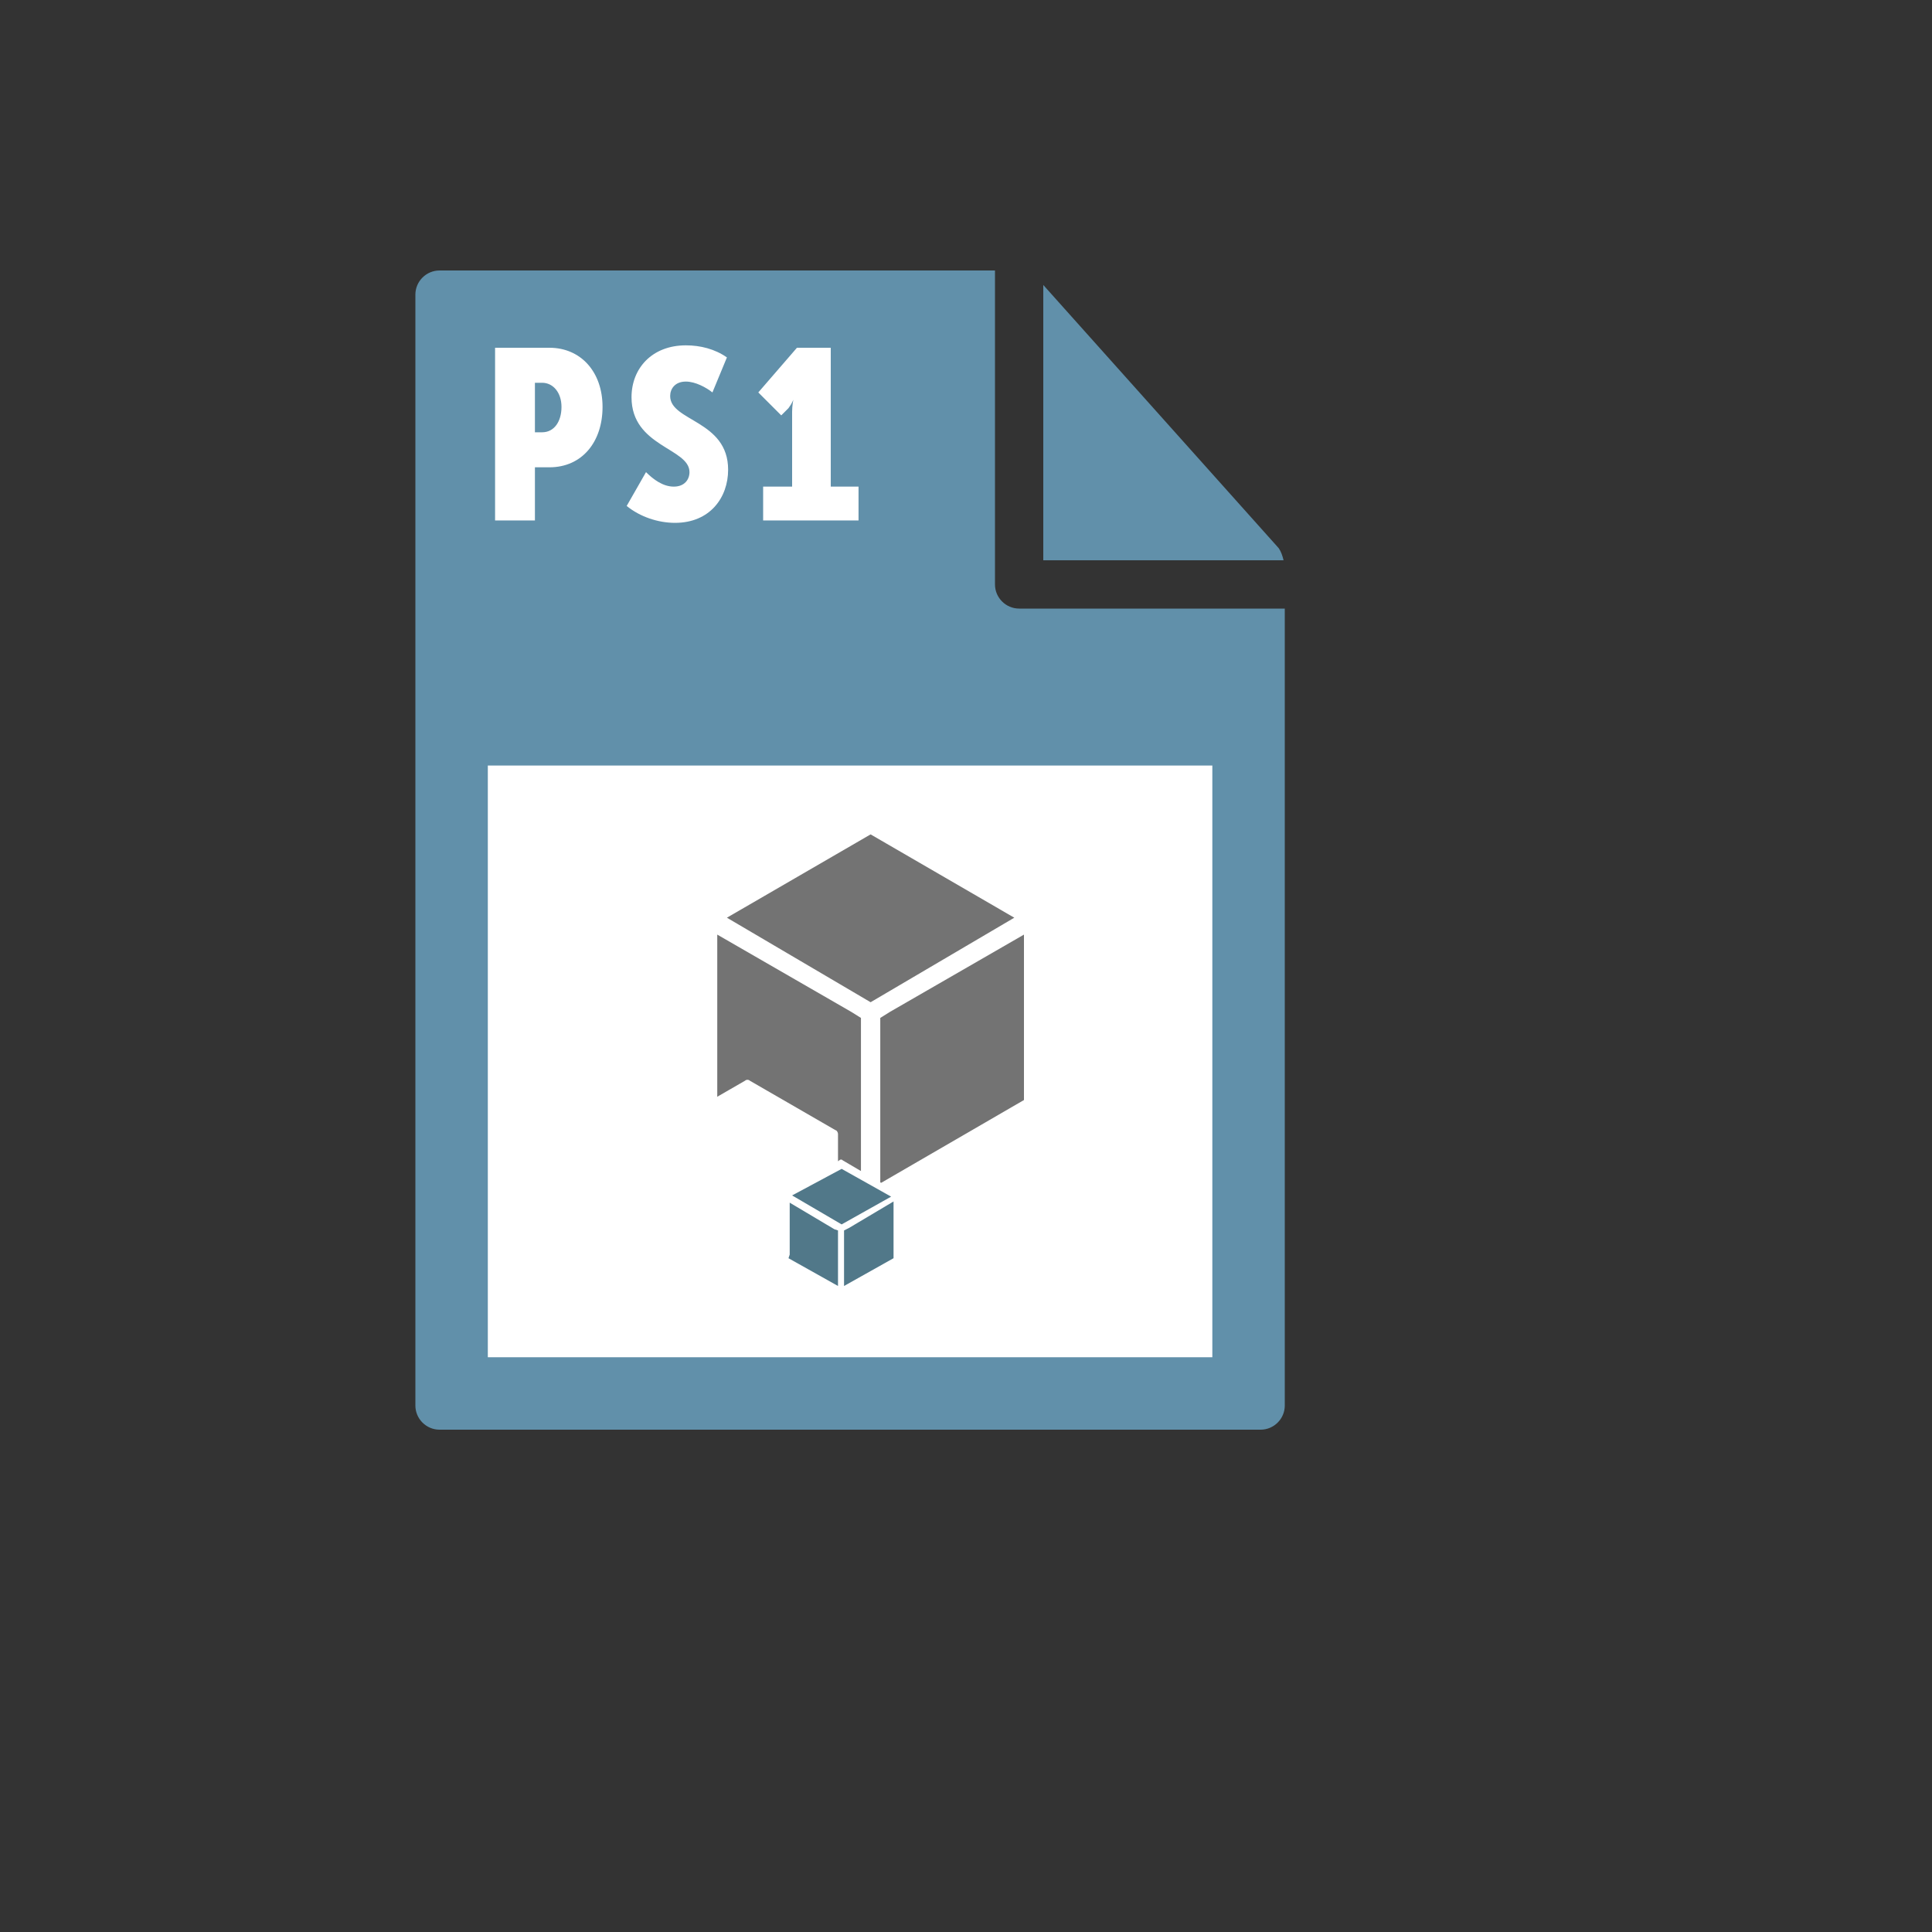 <svg xmlns="http://www.w3.org/2000/svg" version="1.1" xmlns:xlink="http://www.w3.org/1999/xlink" width="100%" height="100%" id="svgWorkerArea" viewBox="-25 -25 625 625" xmlns:idraw="https://idraw.muisca.co" style="background: white;"><rect x="-25" y="-25" width="625" height="625" fill="#333333" stroke="none"/><defs id="defsdoc"><pattern id="patternBool" x="0" y="0" width="10" height="10" patternUnits="userSpaceOnUse" patternTransform="rotate(35)"><circle cx="5" cy="5" r="4" style="stroke: none;fill: #ff000070;"></circle></pattern></defs><g id="fileImp-841381892" class="cosito"><path id="pathImp-161863250" class="grouped" style="fill:#6190aa; " d="M109.375 70.312C109.375 70.312 109.375 429.688 109.375 429.688 109.375 433.984 112.891 437.5 117.188 437.5 117.188 437.5 382.812 437.5 382.812 437.5 387.109 437.5 390.625 433.984 390.625 429.688 390.625 429.688 390.625 171.875 390.625 171.875 390.625 171.875 304.688 171.875 304.688 171.875 300.391 171.875 296.875 168.359 296.875 164.062 296.875 164.062 296.875 62.5 296.875 62.5 296.875 62.5 117.188 62.5 117.188 62.5 112.891 62.5 109.375 66.016 109.375 70.312 109.375 70.312 109.375 70.312 109.375 70.312"></path><path id="pathImp-227219194" class="grouped" style="fill:#6190aa; fill:#6190aa; " d="M390.234 156.25C389.844 154.688 389.453 153.516 388.672 152.344 388.672 152.344 312.5 67.188 312.5 67.188 312.5 67.188 312.5 156.25 312.5 156.25 312.5 156.25 390.234 156.25 390.234 156.25 390.234 156.25 390.234 156.25 390.234 156.25"></path><path id="pathImp-209343809" class="grouped" style="fill:#6190aa; fill:#6190aa; fill:#fff; " d="M132.812 222.656C132.812 222.656 367.188 222.656 367.188 222.656 367.188 222.656 367.188 414.062 367.188 414.062 367.188 414.062 132.812 414.062 132.812 414.062 132.812 414.062 132.812 222.656 132.812 222.656M135.156 87.5C135.156 87.5 152.734 87.5 152.734 87.5 162.891 87.5 169.922 95.312 169.922 106.641 169.922 117.969 163.281 126.172 152.734 126.172 152.734 126.172 148.047 126.172 148.047 126.172 148.047 126.172 148.047 143.359 148.047 143.359 148.047 143.359 135.156 143.359 135.156 143.359 135.156 143.359 135.156 87.5 135.156 87.5 135.156 87.5 135.156 87.5 135.156 87.5M150.391 114.844C154.297 114.844 156.641 111.328 156.641 106.641 156.641 101.953 153.906 98.828 150.391 98.828 150.391 98.828 148.047 98.828 148.047 98.828 148.047 98.828 148.047 114.844 148.047 114.844 148.047 114.844 150.391 114.844 150.391 114.844 150.391 114.844 150.391 114.844 150.391 114.844M183.984 127.734C186.328 130.078 189.453 132.422 192.969 132.422 196.484 132.422 198.047 130.078 198.047 127.734 198.047 119.922 179.297 119.531 179.297 103.516 179.297 94.141 185.938 86.719 196.875 86.719 201.562 86.719 206.25 87.891 210.156 90.625 210.156 90.625 205.469 101.953 205.469 101.953 203.516 100.391 200 98.438 196.875 98.438 193.359 98.438 191.797 100.781 191.797 103.125 191.797 111.328 210.547 110.938 210.547 126.953 210.547 135.938 204.688 144.141 193.359 144.141 187.891 144.141 182.031 142.188 177.734 138.672 177.734 138.672 183.984 127.734 183.984 127.734 183.984 127.734 183.984 127.734 183.984 127.734M222.266 132.422C222.266 132.422 231.25 132.422 231.25 132.422 231.25 132.422 231.25 108.203 231.25 108.203 231.25 106.25 231.641 104.297 231.641 104.297 231.641 104.297 231.25 105.469 230.078 107.031 230.078 107.031 227.734 109.375 227.734 109.375 227.734 109.375 220.312 101.953 220.312 101.953 220.312 101.953 232.812 87.5 232.812 87.5 232.812 87.5 243.75 87.5 243.75 87.5 243.75 87.5 243.75 132.422 243.75 132.422 243.75 132.422 252.734 132.422 252.734 132.422 252.734 132.422 252.734 143.359 252.734 143.359 252.734 143.359 221.875 143.359 221.875 143.359 221.875 143.359 221.875 132.422 221.875 132.422 221.875 132.422 222.266 132.422 222.266 132.422"></path><path id="pathImp-937651157" class="grouped" style="fill:#6190aa; fill:#6190aa; fill:#fff; fill:#737373; " d="M256.641 241.406C256.641 241.406 203.906 271.875 203.906 271.875 203.906 271.875 203.906 332.422 203.906 332.422 203.906 332.422 256.641 362.891 256.641 362.891 256.641 362.891 309.375 332.422 309.375 332.422 309.375 332.422 309.375 271.875 309.375 271.875 309.375 271.875 256.641 241.406 256.641 241.406"></path><path id="pathImp-721085606" class="grouped" style="fill:#6190aa; fill:#6190aa; fill:#fff; fill:#737373; fill:#737373; " d="M203.906 271.875C203.906 271.875 256.641 302.344 256.641 302.344 256.641 302.344 309.375 271.875 309.375 271.875 309.375 271.875 256.641 241.406 256.641 241.406 256.641 241.406 203.906 271.875 203.906 271.875"></path><path id="pathImp-744469995" class="grouped" style="fill:#6190aa; fill:#6190aa; fill:#fff; fill:#737373; fill:#737373; fill:#737373; " d="M203.906 332.422C203.906 332.422 256.641 362.891 256.641 362.891 256.641 362.891 309.375 332.422 309.375 332.422 309.375 332.422 256.641 302.344 256.641 302.344 256.641 302.344 203.906 332.422 203.906 332.422"></path><path id="pathImp-129263300" class="grouped" style="fill:#6190aa; fill:#6190aa; fill:#fff; fill:#737373; fill:#737373; fill:#737373; fill:#fff; " d="M202.344 335.547C202.344 335.547 255.078 365.625 255.078 365.625 255.469 366.016 256.25 366.016 256.641 366.016 257.031 366.016 257.812 365.625 258.203 365.625 258.203 365.625 310.938 335.156 310.938 335.156 312.109 334.766 312.5 333.594 312.5 332.422 312.5 332.422 312.5 271.875 312.5 271.875 312.5 270.703 312.109 269.922 310.938 269.141 310.938 269.141 258.203 239.062 258.203 239.062 257.031 238.672 256.25 238.672 255.078 239.062 255.078 239.062 202.344 269.531 202.344 269.531 201.172 269.922 200.781 271.094 200.781 272.266 200.781 272.266 200.781 333.203 200.781 333.203 200.781 333.594 201.172 334.766 202.344 335.547 202.344 335.547 202.344 335.547 202.344 335.547M256.641 244.922C256.641 244.922 303.125 271.875 303.125 271.875 303.125 271.875 256.641 299.219 256.641 299.219 256.641 299.219 210.156 271.875 210.156 271.875 210.156 271.875 256.641 244.922 256.641 244.922M262.891 302.344C262.891 302.344 306.25 277.344 306.25 277.344 306.25 277.344 306.25 330.859 306.25 330.859 306.25 330.859 259.766 357.812 259.766 357.812 259.766 357.812 259.766 304.297 259.766 304.297M207.031 326.953C207.031 326.953 207.031 277.344 207.031 277.344 207.031 277.344 250.391 302.344 250.391 302.344 250.391 302.344 253.516 304.297 253.516 304.297 253.516 304.297 253.516 357.812 253.516 357.812 253.516 357.812 207.031 330.859 207.031 330.859"></path><path id="pathImp-833449160" class="grouped" style="fill:#6190aa; fill:#6190aa; fill:#fff; fill:#737373; fill:#737373; fill:#737373; fill:#fff; fill:#fff; " d="M216.797 325.781C216.797 325.781 189.062 341.797 189.062 341.797 189.062 341.797 189.062 373.438 189.062 373.438 189.062 373.438 216.797 389.453 216.797 389.453 216.797 389.453 244.141 373.438 244.141 373.438 244.141 373.438 244.141 341.797 244.141 341.797 244.141 341.797 216.797 325.781 216.797 325.781"></path><path id="pathImp-482947297" class="grouped" style="fill:#6190aa; fill:#6190aa; fill:#fff; fill:#737373; fill:#737373; fill:#737373; fill:#fff; fill:#fff; fill:#fff; " d="M189.062 341.797C189.062 341.797 216.797 357.422 216.797 357.422 216.797 357.422 244.141 341.797 244.141 341.797 244.141 341.797 216.797 325.781 216.797 325.781 216.797 325.781 189.062 341.797 189.062 341.797M189.062 373.438C189.062 373.438 216.797 389.453 216.797 389.453 216.797 389.453 244.141 373.438 244.141 373.438 244.141 373.438 216.797 357.422 216.797 357.422 216.797 357.422 189.062 373.438 189.062 373.438"></path><path id="pathImp-759489825" fill="#444" class="grouped" style="fill:#6190aa; fill:#6190aa; fill:#fff; fill:#737373; fill:#737373; fill:#737373; fill:#fff; fill:#fff; fill:#fff; " d="M188.281 375C188.281 375 216.016 391.016 216.016 391.016 216.406 391.406 216.406 391.406 216.797 391.406 217.188 391.406 217.188 391.406 217.578 391.016 217.578 391.016 245.312 375 245.312 375 245.703 374.609 246.094 374.219 246.094 373.828 246.094 373.828 246.094 341.797 246.094 341.797 246.094 341.406 245.703 340.625 245.312 340.625 245.312 340.625 217.578 324.609 217.578 324.609 217.188 324.219 216.406 324.219 216.016 324.609 216.016 324.609 188.281 340.625 188.281 340.625 187.891 341.016 187.5 341.406 187.5 341.797 187.5 341.797 187.5 373.438 187.5 373.438 187.5 373.828 187.891 374.609 188.281 375 188.281 375 188.281 375 188.281 375M216.797 327.734C216.797 327.734 241.016 341.797 241.016 341.797 241.016 341.797 216.797 356.25 216.797 356.25 216.797 356.25 192.578 341.797 192.578 341.797 192.578 341.797 216.797 327.734 216.797 327.734M219.922 357.422C219.922 357.422 242.578 344.531 242.578 344.531 242.578 344.531 242.578 372.656 242.578 372.656 242.578 372.656 218.359 386.328 218.359 386.328 218.359 386.328 218.359 358.203 218.359 358.203M191.016 370.703C191.016 370.703 191.016 344.531 191.016 344.531 191.016 344.531 213.672 357.422 213.672 357.422 213.672 357.422 215.234 358.594 215.234 358.594 215.234 358.594 215.234 386.719 215.234 386.719 215.234 386.719 191.016 372.656 191.016 372.656"></path><path id="pathImp-248851838" class="grouped" style="fill:#6190aa; fill:#6190aa; fill:#fff; fill:#737373; fill:#737373; fill:#737373; fill:#fff; fill:#fff; fill:#fff; fill:#517889; " d="M247.266 351.953C247.266 351.953 229.297 362.109 229.297 362.109 229.297 362.109 229.297 382.812 229.297 382.812 229.297 382.812 247.266 393.359 247.266 393.359 247.266 393.359 265.234 382.812 265.234 382.812 265.234 382.812 265.234 362.109 265.234 362.109 265.234 362.109 247.266 351.953 247.266 351.953"></path><path id="pathImp-699689901" class="grouped" style="fill:#6190aa; fill:#6190aa; fill:#fff; fill:#737373; fill:#737373; fill:#737373; fill:#fff; fill:#fff; fill:#fff; fill:#517889; fill:#517889; " d="M229.297 362.109C229.297 362.109 247.266 372.266 247.266 372.266 247.266 372.266 265.234 362.109 265.234 362.109 265.234 362.109 247.266 351.953 247.266 351.953 247.266 351.953 229.297 362.109 229.297 362.109M229.297 382.812C229.297 382.812 247.266 393.359 247.266 393.359 247.266 393.359 265.234 382.812 265.234 382.812 265.234 382.812 247.266 372.266 247.266 372.266 247.266 372.266 229.297 382.812 229.297 382.812"></path><path id="pathImp-732924248" class="grouped" style="fill:#6190aa; fill:#6190aa; fill:#fff; fill:#737373; fill:#737373; fill:#737373; fill:#fff; fill:#fff; fill:#fff; fill:#517889; fill:#517889; fill:#fff; " d="M228.906 383.984C228.906 383.984 246.875 394.531 246.875 394.531 247.266 394.531 247.266 394.922 247.266 394.922 247.266 394.922 247.656 394.922 247.656 394.531 247.656 394.531 265.625 383.984 265.625 383.984 266.016 383.594 266.016 383.594 266.016 382.812 266.016 382.812 266.016 362.109 266.016 362.109 266.016 361.719 265.625 361.328 265.625 360.938 265.625 360.938 247.656 350.391 247.656 350.391 247.266 350 246.875 350 246.484 350.391 246.484 350.391 228.516 360.938 228.516 360.938 228.125 361.328 228.125 361.328 228.125 362.109 228.125 362.109 228.125 382.812 228.125 382.812 228.516 383.203 228.516 383.594 228.906 383.984 228.906 383.984 228.906 383.984 228.906 383.984M247.266 353.125C247.266 353.125 263.281 362.109 263.281 362.109 263.281 362.109 247.266 371.094 247.266 371.094 247.266 371.094 231.25 361.719 231.25 361.719 231.25 361.719 247.266 353.125 247.266 353.125M249.609 372.266C249.609 372.266 264.062 363.672 264.062 363.672 264.062 363.672 264.062 382.031 264.062 382.031 264.062 382.031 248.047 391.016 248.047 391.016 248.047 391.016 248.047 373.047 248.047 373.047M230.469 380.859C230.469 380.859 230.469 364.062 230.469 364.062 230.469 364.062 244.922 372.656 244.922 372.656 244.922 372.656 246.094 373.047 246.094 373.047 246.094 373.047 246.094 391.016 246.094 391.016 246.094 391.016 230.078 382.031 230.078 382.031"></path></g></svg>